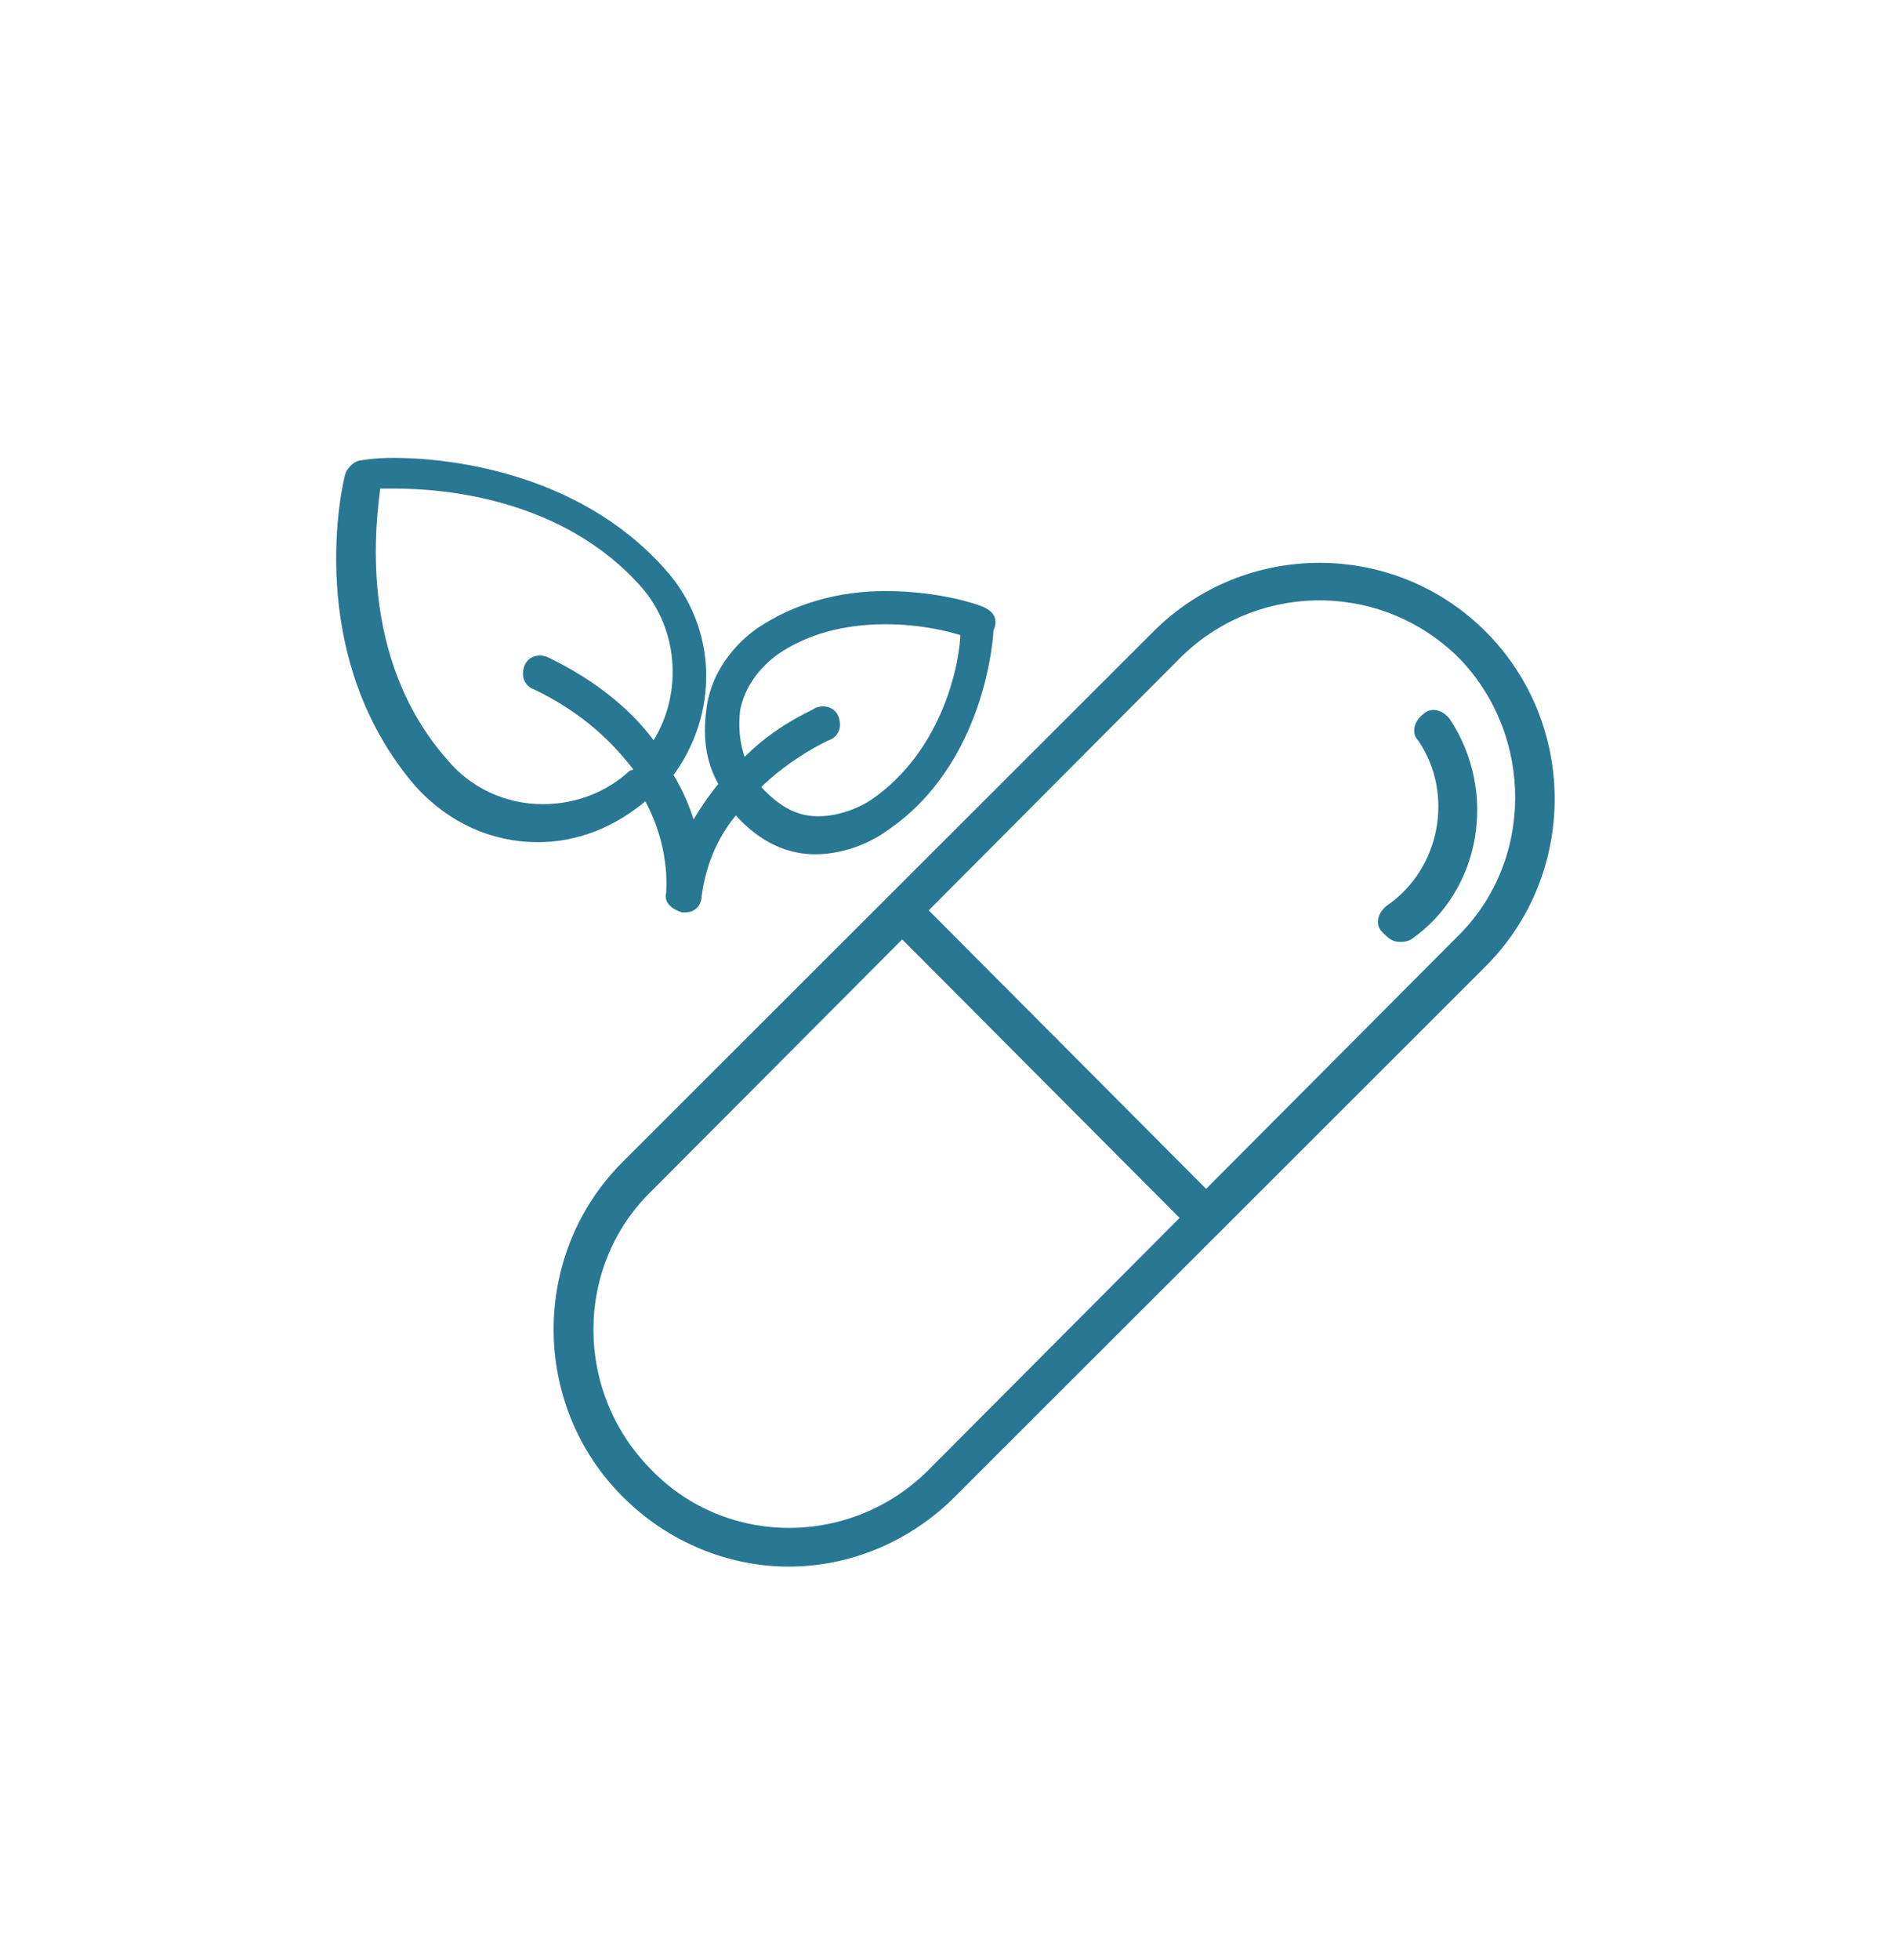 <svg width="60" height="62" viewBox="0 0 60 62" fill="none" xmlns="http://www.w3.org/2000/svg">
<path d="M47.023 19.985C44.123 17.074 39.39 17.074 36.489 19.985L19.695 36.759C16.794 39.67 16.794 44.419 19.695 47.329C21.146 48.784 23.054 49.55 24.962 49.55C26.871 49.55 28.779 48.784 30.229 47.329L47.023 30.555C49.924 27.644 49.924 22.895 47.023 19.985ZM29.39 46.486C26.947 48.938 22.977 48.938 20.611 46.486C18.169 44.036 18.169 40.053 20.611 37.678L28.55 29.712L37.329 38.521L29.39 46.486ZM46.107 29.636L38.168 37.602L29.39 28.793L37.329 20.827C38.55 19.602 40.153 18.989 41.756 18.989C43.359 18.989 44.962 19.602 46.184 20.827C48.55 23.278 48.55 27.261 46.107 29.636Z" fill="#287793"/>
<path d="M45.878 22.742C45.649 22.436 45.267 22.359 45.038 22.589C44.733 22.819 44.657 23.202 44.886 23.431C46.031 25.116 45.573 27.491 43.893 28.64C43.588 28.87 43.512 29.253 43.741 29.482C43.893 29.636 44.046 29.789 44.275 29.789C44.428 29.789 44.504 29.789 44.657 29.712C46.87 28.18 47.405 25.04 45.878 22.742Z" fill="#287793"/>
<path d="M31.146 19.372C31.07 19.296 29.772 18.836 28.016 18.836C26.566 18.836 25.192 19.219 24.047 19.985C23.283 20.521 22.673 21.363 22.52 22.283C22.367 23.202 22.444 24.044 22.902 24.81C22.52 25.27 22.215 25.729 21.909 26.265C21.757 25.729 21.528 25.117 21.146 24.504C22.596 22.589 22.596 19.908 20.917 18.07C18.169 15.006 14.047 14.623 12.444 14.623C11.833 14.623 11.451 14.7 11.451 14.7C11.299 14.7 11.146 14.853 11.07 15.006C10.993 15.236 9.696 20.674 13.284 24.81C14.276 25.883 15.574 26.495 17.024 26.495C18.245 26.495 19.39 26.036 20.383 25.193C20.459 25.117 20.459 25.117 20.459 25.117C21.375 26.725 21.222 28.104 21.222 28.257C21.146 28.487 21.375 28.64 21.604 28.717H21.68C21.909 28.717 22.062 28.563 22.062 28.334C22.215 27.185 22.673 26.265 23.283 25.576C24.2 26.649 25.116 26.878 25.803 26.878C26.795 26.878 27.635 26.419 27.94 26.189C31.07 24.121 31.299 20.061 31.299 19.908C31.451 19.602 31.299 19.449 31.146 19.372ZM20.001 24.504C19.238 25.193 18.245 25.576 17.177 25.576C15.955 25.576 14.81 25.04 14.047 24.121C11.146 20.827 11.757 16.461 11.909 15.312C12.062 15.312 12.291 15.312 12.52 15.312C14.047 15.312 17.864 15.619 20.383 18.453C21.68 19.908 21.757 22.129 20.688 23.661C20.001 22.666 18.856 21.67 17.253 20.904C17.024 20.827 16.795 20.904 16.719 21.134C16.642 21.363 16.719 21.593 16.948 21.67C18.551 22.436 19.543 23.432 20.23 24.351C20.154 24.427 20.077 24.504 20.001 24.504ZM27.635 25.423C27.406 25.576 26.719 25.959 25.879 25.959C25.116 25.959 24.505 25.576 23.894 24.887C24.963 23.814 26.184 23.278 26.184 23.278C26.413 23.202 26.489 22.972 26.413 22.742C26.337 22.512 26.108 22.436 25.879 22.512C25.803 22.589 24.581 23.049 23.512 24.198C23.283 23.661 23.207 23.049 23.283 22.436C23.436 21.67 23.894 21.057 24.505 20.598C25.497 19.908 26.719 19.602 28.016 19.602C29.161 19.602 30.077 19.832 30.535 19.985C30.535 20.904 30.001 23.814 27.635 25.423Z" fill="#287793" stroke="#287793" stroke-width="0.283" stroke-miterlimit="10"/>
</svg>
